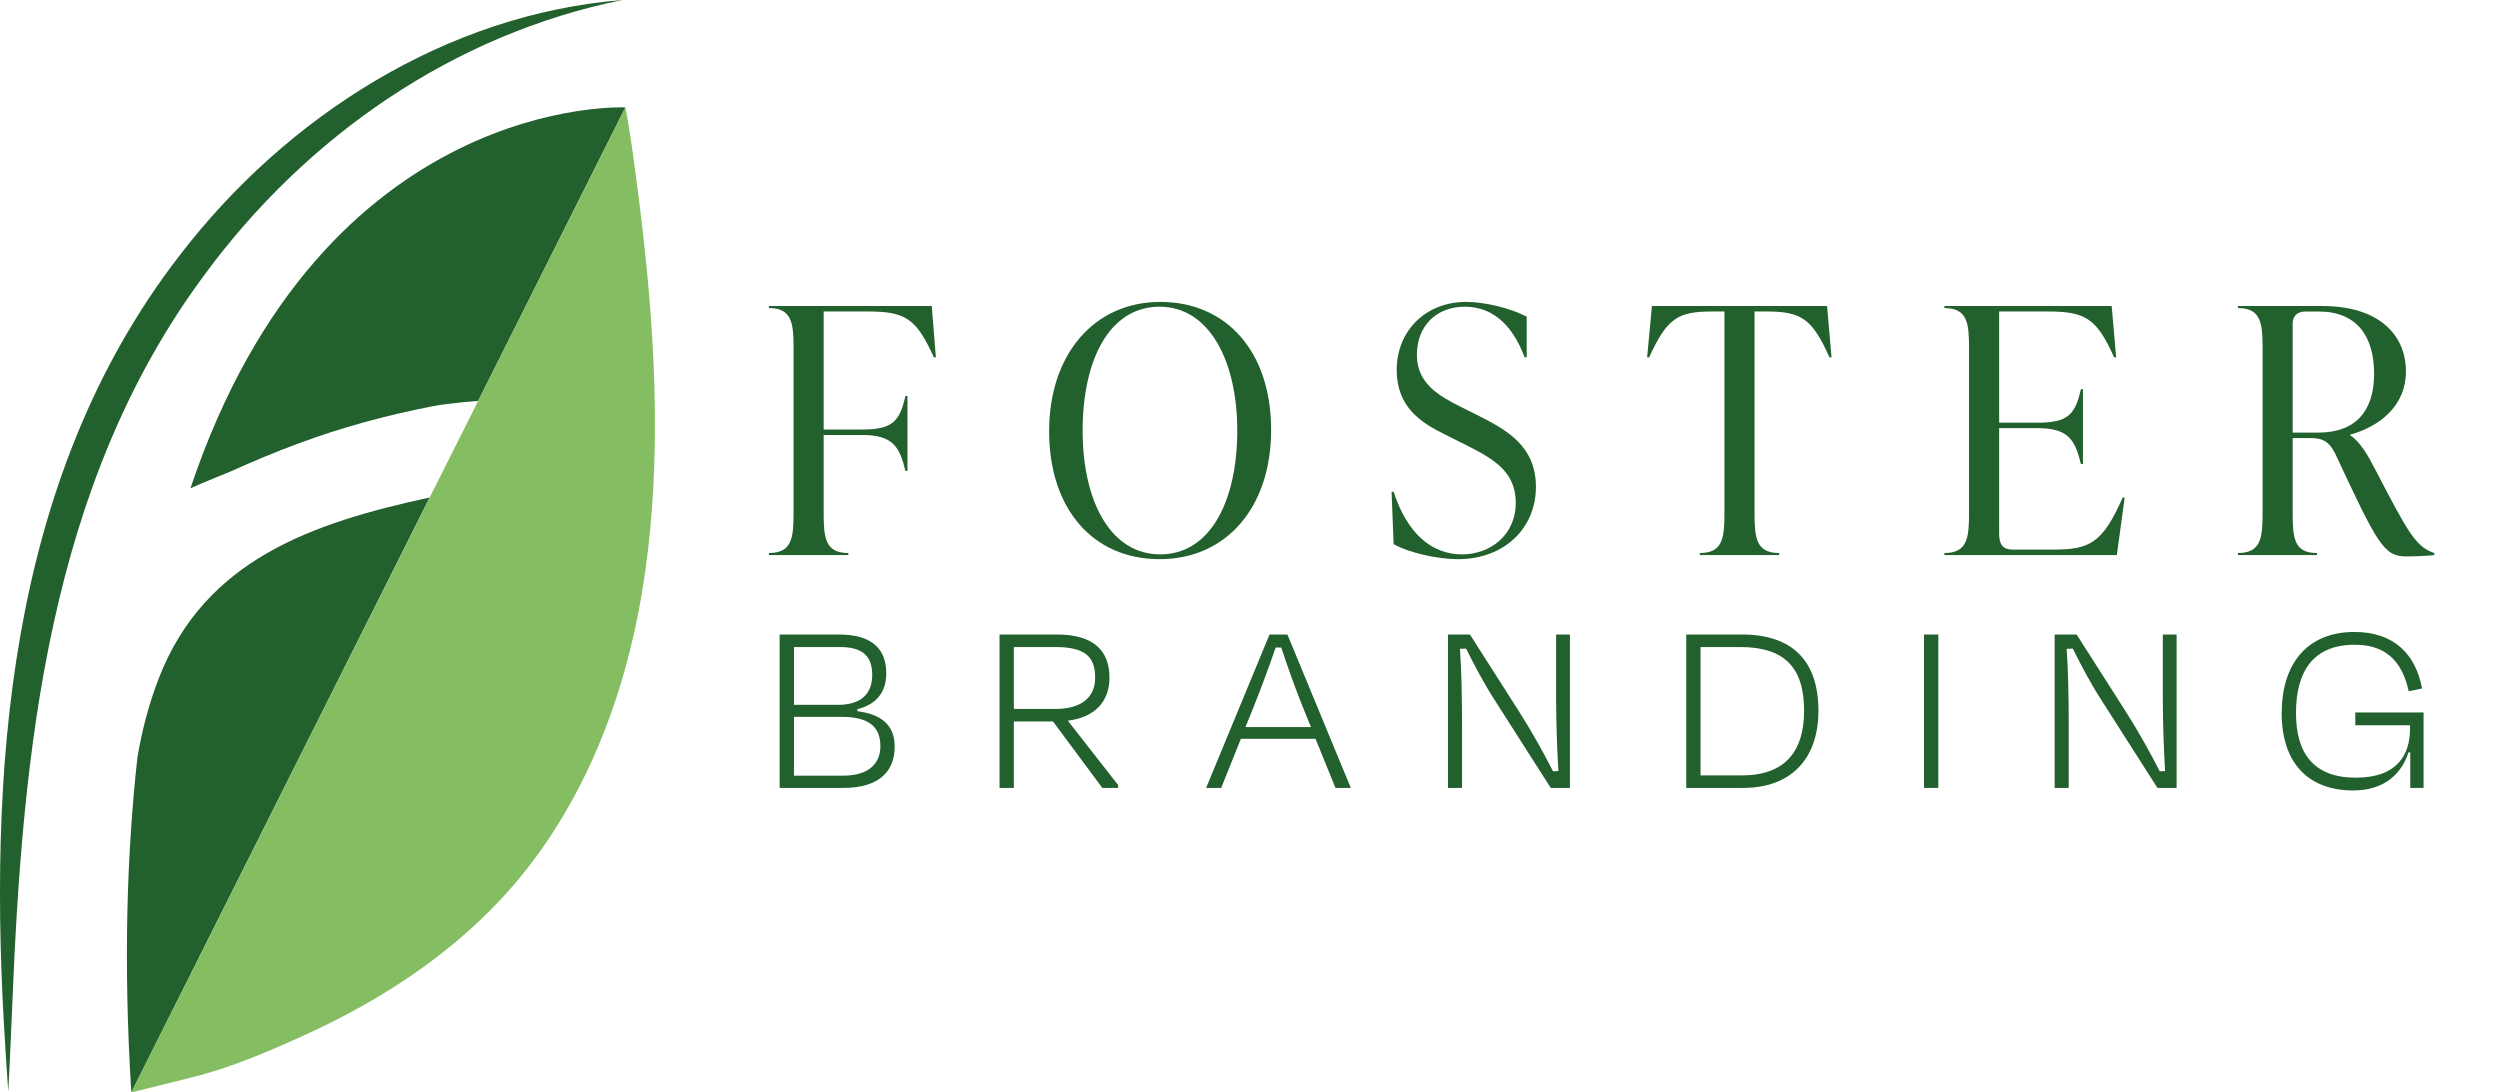 <?xml version="1.0" encoding="UTF-8"?>
<svg id="Layer_1" data-name="Layer 1" xmlns="http://www.w3.org/2000/svg" viewBox="0 0 2695.22 1177.69">
  <defs>
    <style>
      .cls-1 {
        fill: #85bd62;
      }

      .cls-2 {
        fill: #22612d;
      }

      .cls-3 {
        fill: #61c518;
      }
    </style>
  </defs>
  <g>
    <g>
      <path class="cls-2" d="M1004.52,329.92l4.43,55.32h-2.21c-18.81-42.04-30.98-49.42-70.81-49.42h-47.94v127.24h41.3c33.19,0,40.57-8.85,46.84-36.14h2.21v80.77h-2.21c-6.27-26.19-13.65-38.73-46.84-38.73h-41.3v83.35c0,27.29,1.47,43.89,26.55,43.89v2.21h-85.56v-2.21c25.08,0,26.55-16.6,26.55-43.89v-176.29c0-27.29-1.47-43.89-26.55-43.89v-2.21h175.55Z"/>
      <path class="cls-2" d="M1131.04,464.9c0-82.61,48.31-139.41,119.86-139.41s119.49,53.85,119.49,137.93-48.68,139.41-120.23,139.41-119.12-53.85-119.12-137.93ZM1333.88,464.16c0-74.5-29.87-133.5-83.72-133.5s-82.98,56.79-82.98,133.5,30.25,133.51,83.72,133.51,82.98-56.79,82.98-133.51Z"/>
      <path class="cls-2" d="M1502.44,586.61l-2.21-56.43h2.21c14.75,45.36,41.31,67.49,73.76,67.49,29.87,0,57.9-20.28,57.9-55.69s-26.55-48.68-58.27-64.54l-18.44-9.22c-26.19-12.91-51.63-29.87-51.63-69.33,0-42.04,30.98-73.39,74.87-73.39,20.28,0,47.57,6.64,65.28,15.86v43.89h-2.21c-14.38-38.35-37.25-54.58-64.54-54.58-30.98,0-51.64,21.02-51.64,52s24.34,44.26,46.1,55.32l18.44,9.22c32.46,16.23,63.8,33.56,63.8,77.82s-33.93,77.82-84.09,77.82c-21.39,0-52.37-6.64-69.34-16.23Z"/>
      <path class="cls-2" d="M1974.53,385.24h-2.21c-18.81-42.04-30.61-49.42-67.86-49.42h-12.91v216.49c0,27.29,1.48,43.89,26.56,43.89v2.21h-85.57v-2.21c25.08,0,26.56-16.6,26.56-43.89v-216.49h-13.28c-37.25,0-48.69,7.37-67.86,49.42h-2.21l5.16-55.32h188.83l4.8,55.32Z"/>
      <path class="cls-2" d="M2290.61,536.45l-8.48,61.96h-185.88v-2.21c25.08,0,26.56-16.6,26.56-43.89v-176.29c0-27.29-1.48-43.89-26.56-43.89v-2.21h180.35l4.8,55.32h-2.21c-18.81-42.04-30.98-49.42-71.18-49.42h-52.74v119.86h41.31c33.19,0,40.57-8.85,46.84-36.14h2.21v80.77h-2.21c-6.27-26.19-13.65-38.73-46.84-38.73h-41.31v113.59c0,11.06,3.32,17.33,14.76,17.33h43.52c39.09,0,53.11-6.64,74.87-56.06h2.21Z"/>
      <path class="cls-2" d="M2624.4,596.2v2.21c-4.8.74-20.29,1.47-30.24,1.47-24.34,0-30.98-13.28-76.71-111.01-7.01-14.01-14.75-16.59-26.55-16.59h-19.18v80.03c0,27.29,1.11,43.89,26.19,43.89v2.21h-85.19v-2.21c25.08,0,26.56-16.6,26.56-43.89v-176.29c0-27.29-1.48-43.89-26.56-43.89v-2.21h91.46c56.79,0,89.62,28.03,89.62,70.81,0,36.51-28.03,59.01-60.11,67.86v.74c10.69,6.64,19.55,22.13,27.66,37.99,35.77,68.97,43.52,82.24,63.07,88.88ZM2471.71,466.38h27.66c40.2,0,60.12-23.24,60.12-63.43s-18.44-67.12-59.74-67.12h-14.02c-8.85,0-14.02,4.42-14.02,13.28v117.28Z"/>
    </g>
    <g>
      <path class="cls-2" d="M840.54,684.06h63.67c35,0,51.27,14.61,51.27,42.17,0,20.95-11.85,33.63-31.15,38.31v2.21c26.19,3.31,40.24,15.16,40.24,38.31,0,25.63-15.99,44.38-55.13,44.38h-68.91v-165.38ZM855.98,697.57v62.29h47.68c20.67,0,36.66-8.55,36.66-32.25,0-20.12-10.2-30.04-34.73-30.04h-49.61ZM855.98,772.81v63.4h53.19c27.57,0,39.97-13.23,39.97-31.7,0-19.84-11.02-31.7-41.89-31.7h-51.27Z"/>
      <path class="cls-2" d="M1135.19,777.78h-42.17v71.66h-15.43v-165.38h62.02c40.24,0,56.5,18.19,56.5,46.58,0,25.36-15.43,42.72-44.92,46.3l54.3,69.46v3.03h-17.09l-53.2-71.66ZM1093.02,697.57v66.7h45.21c26.46,0,42.45-11.57,42.45-33.62s-10.2-33.08-42.72-33.08h-44.93Z"/>
      <path class="cls-2" d="M1418.26,796.52h-80.48l-21.22,52.92h-16.26l68.36-165.38h19.29l68.35,165.38h-16.54l-21.5-52.92ZM1342.74,783.84h70.56l-8.27-20.4c-8.55-20.95-17.92-47.68-23.71-65.32h-6.06c-6.34,18.47-15.71,44.1-24.26,65.32l-8.27,20.4Z"/>
      <path class="cls-2" d="M1612.03,755.73c-12.13-18.74-22.88-39.14-31.42-56.5l-6.62.27c1.65,22.88,2.21,54.57,2.21,80.49v69.46h-15.16v-165.38h23.7l52.92,82.97c14.88,23.43,27.84,47.13,36.66,64.49l5.79-.28c-1.38-21.5-2.48-52.09-2.48-77.73v-69.46h14.88v165.38h-20.67l-59.81-93.71Z"/>
      <path class="cls-2" d="M1817.92,684.06h60.09c54.85,0,82.41,28.94,82.41,82.13s-30.87,83.24-81.03,83.24h-61.47v-165.38ZM1833.35,697.57v138.36h44.65c47.96,0,66.98-27.56,66.98-69.73,0-46.3-20.95-68.63-68.91-68.63h-42.72Z"/>
      <path class="cls-2" d="M2074.25,849.44v-165.38h15.43v165.38h-15.43Z"/>
      <path class="cls-2" d="M2266.09,755.73c-12.12-18.74-22.88-39.14-31.42-56.5l-6.62.27c1.66,22.88,2.21,54.57,2.21,80.49v69.46h-15.16v-165.38h23.71l52.92,82.97c14.88,23.43,27.84,47.13,36.66,64.49l5.79-.28c-1.38-21.5-2.48-52.09-2.48-77.73v-69.46h14.88v165.38h-20.67l-59.81-93.71Z"/>
      <path class="cls-2" d="M2459.86,768.68c0-51.54,26.19-87.37,78.55-87.37,41.9,0,65.87,23.43,72.77,60.91l-14.33,3.03c-7.44-33.9-26.18-50.16-58.16-50.16-45.48,0-63.4,29.49-63.4,73.59s19.57,69.73,64.5,69.73,58.43-25.08,58.43-52.65v.55-4.41h-58.99v-13.78h73.59v81.31h-14.33v-38.31h-1.93c-7.17,22.33-25.36,41.07-59.54,41.07-47.41,0-77.18-28.39-77.18-83.51Z"/>
    </g>
  </g>
  <g>
    <g>
      <path class="cls-3" d="M463.29,536.29c.31-.61,51.64-102.67,52.16-104l-52.16,104Z"/>
      <g>
        <path class="cls-2" d="M205.3,526.42c17.66-7.95,39.47-16.41,43.73-18.34,23.91-10.73,48.1-20.9,72.7-29.99,47.2-17.49,94.22-30.21,143.69-39.93,20.33-3.98,50.04-5.87,50.04-5.87l158.75-316.5s-325.68-15.89-468.91,410.63Z"/>
        <path class="cls-2" d="M463.28,536.31c-126.14,27.37-242.42,66.73-292.12,195.03-10.62,27.43-18.12,56.06-23,85.13-11.08,100.58-15.46,218.83-6.6,361.22l321.72-641.4s0,.01,0,.01Z"/>
      </g>
      <path class="cls-1" d="M696.51,282.47c-4.16-41.42-9.4-82.6-15.12-123.26-3.99-28.37-7.19-43.41-7.19-43.41,0,0-158.75,316.5-158.76,316.5-.52,1.32-51.86,103.38-52.16,104,0,0-321.72,641.38-321.72,641.4,42.22-10.2,52.34-13.05,65.29-16.23,42.62-10.48,84.9-28.72,124.68-46.99,83.17-38.19,161.34-89.85,221.49-159.52,76.7-88.84,120.52-202.64,139.49-318.46,19.01-116.08,15.86-236.06,4.01-354.01Z"/>
      <polygon class="cls-3" points="515.45 432.3 515.45 432.3 515.45 432.3 515.45 432.3"/>
    </g>
    <path class="cls-2" d="M671.09,0c-182.26,36.87-340.72,147-450.19,295.68C51.89,522.87,24.34,809.33,13.22,1083.59c-1.44,31.03-2.53,62.1-4.3,93.13-1.18-15.51-2.07-31.02-3.12-46.53-19.07-294.69.46-612.61,187.97-854.97C308.29,125.85,481.22,15.16,671.09,0h0Z"/>
  </g>
</svg>